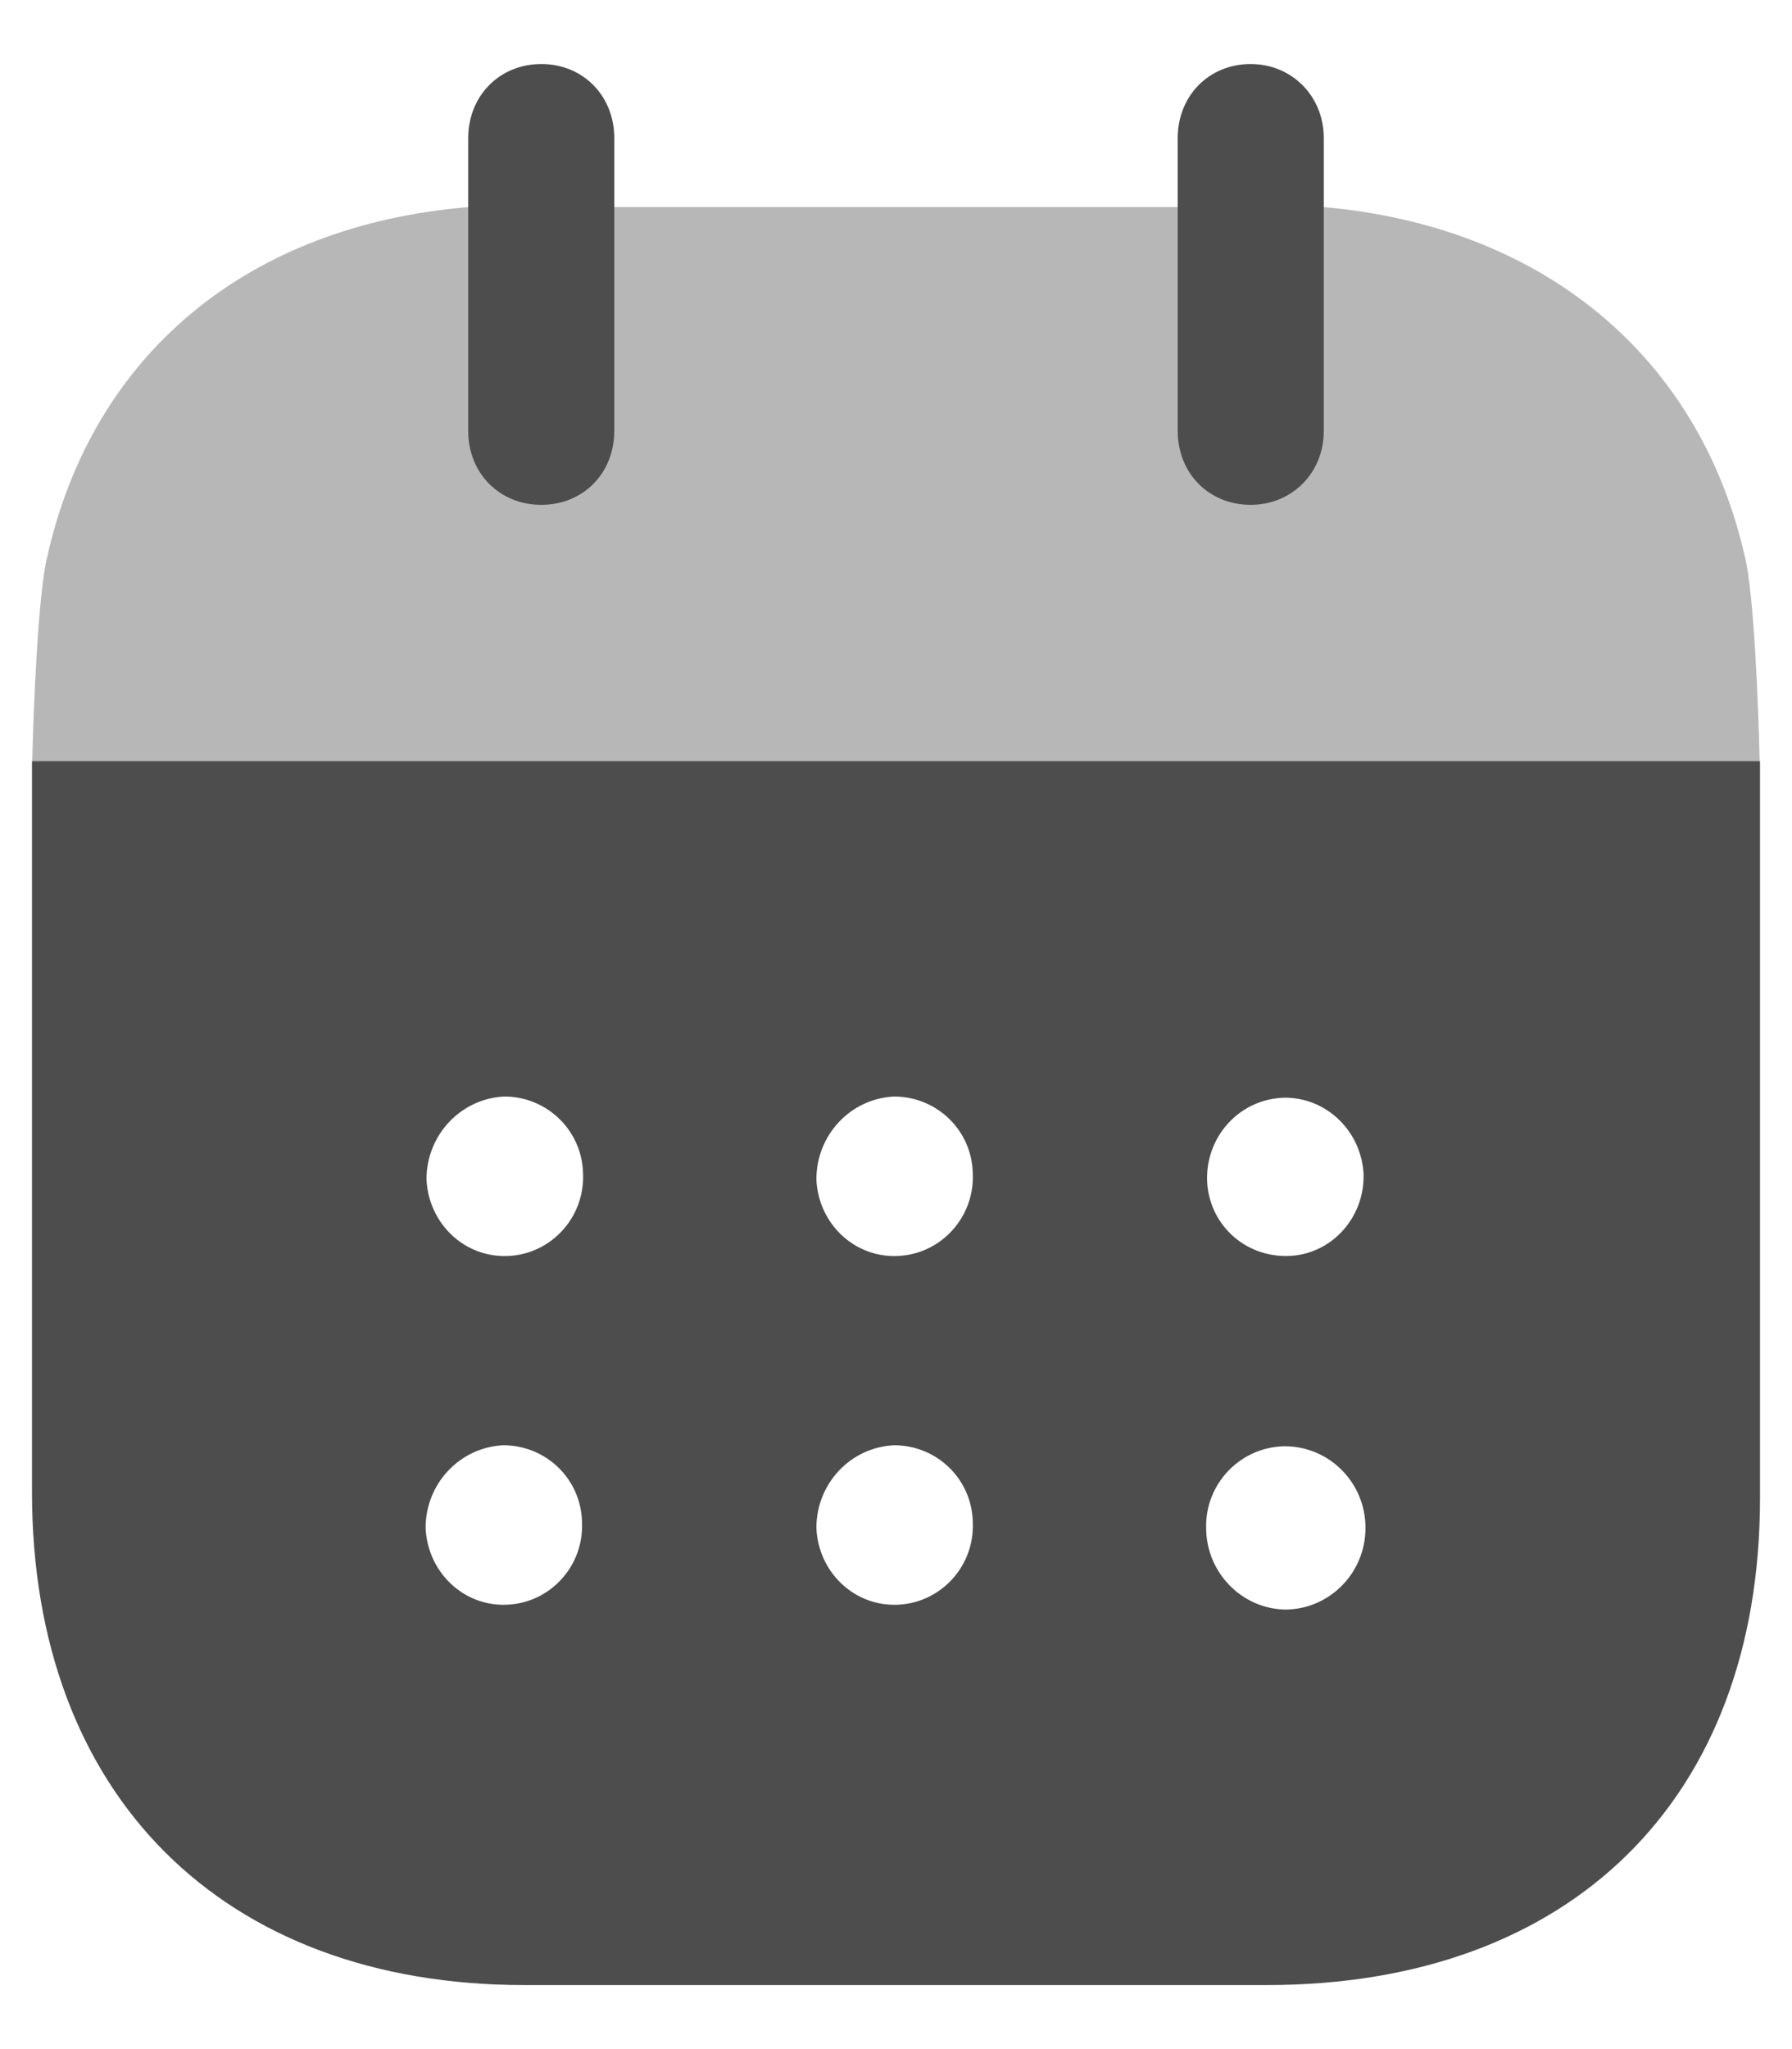<svg width="14" height="16" viewBox="0 0 14 16" fill="none" xmlns="http://www.w3.org/2000/svg">
<path fill-rule="evenodd" clip-rule="evenodd" d="M0.25 11.652V5.943H13.75V11.698C13.75 14.053 12.268 15.5 9.897 15.5H4.096C1.747 15.5 0.25 14.023 0.25 11.652ZM3.97 9.807C3.629 9.823 3.347 9.553 3.332 9.208C3.332 8.863 3.599 8.578 3.94 8.562C4.273 8.562 4.547 8.826 4.555 9.162C4.57 9.508 4.303 9.793 3.97 9.807ZM7.015 9.807C6.674 9.823 6.392 9.553 6.378 9.208C6.378 8.863 6.644 8.578 6.985 8.562C7.319 8.562 7.593 8.826 7.6 9.162C7.615 9.508 7.348 9.793 7.015 9.807ZM10.038 12.568C9.697 12.56 9.423 12.275 9.423 11.93C9.415 11.585 9.69 11.301 10.03 11.293H10.038C10.386 11.293 10.668 11.578 10.668 11.93C10.668 12.283 10.386 12.568 10.038 12.568ZM6.378 11.93C6.392 12.275 6.674 12.546 7.015 12.53C7.348 12.516 7.615 12.231 7.6 11.886C7.593 11.548 7.319 11.285 6.985 11.285C6.644 11.301 6.378 11.585 6.378 11.93ZM3.325 11.93C3.34 12.275 3.621 12.546 3.962 12.53C4.296 12.516 4.562 12.231 4.547 11.886C4.54 11.548 4.266 11.285 3.932 11.285C3.592 11.301 3.325 11.585 3.325 11.93ZM9.43 9.201C9.43 8.856 9.697 8.578 10.038 8.571C10.371 8.571 10.638 8.84 10.653 9.171C10.66 9.516 10.393 9.801 10.06 9.807C9.719 9.815 9.438 9.553 9.43 9.208V9.201Z" fill="#4D4D4D"/>
<path opacity="0.4" d="M0.252 5.943C0.262 5.502 0.299 4.629 0.369 4.347C0.724 2.766 1.932 1.761 3.659 1.617H10.342C12.053 1.768 13.276 2.78 13.632 4.347C13.701 4.621 13.738 5.502 13.747 5.943H0.252Z" fill="#4D4D4D"/>
<path d="M4.229 3.942C4.555 3.942 4.799 3.696 4.799 3.365V1.078C4.799 0.748 4.555 0.5 4.229 0.5C3.903 0.5 3.658 0.748 3.658 1.078V3.365C3.658 3.696 3.903 3.942 4.229 3.942Z" fill="#4D4D4D"/>
<path d="M9.771 3.942C10.09 3.942 10.342 3.696 10.342 3.365V1.078C10.342 0.748 10.09 0.5 9.771 0.5C9.445 0.5 9.201 0.748 9.201 1.078V3.365C9.201 3.696 9.445 3.942 9.771 3.942Z" fill="#4D4D4D"/>
</svg>
